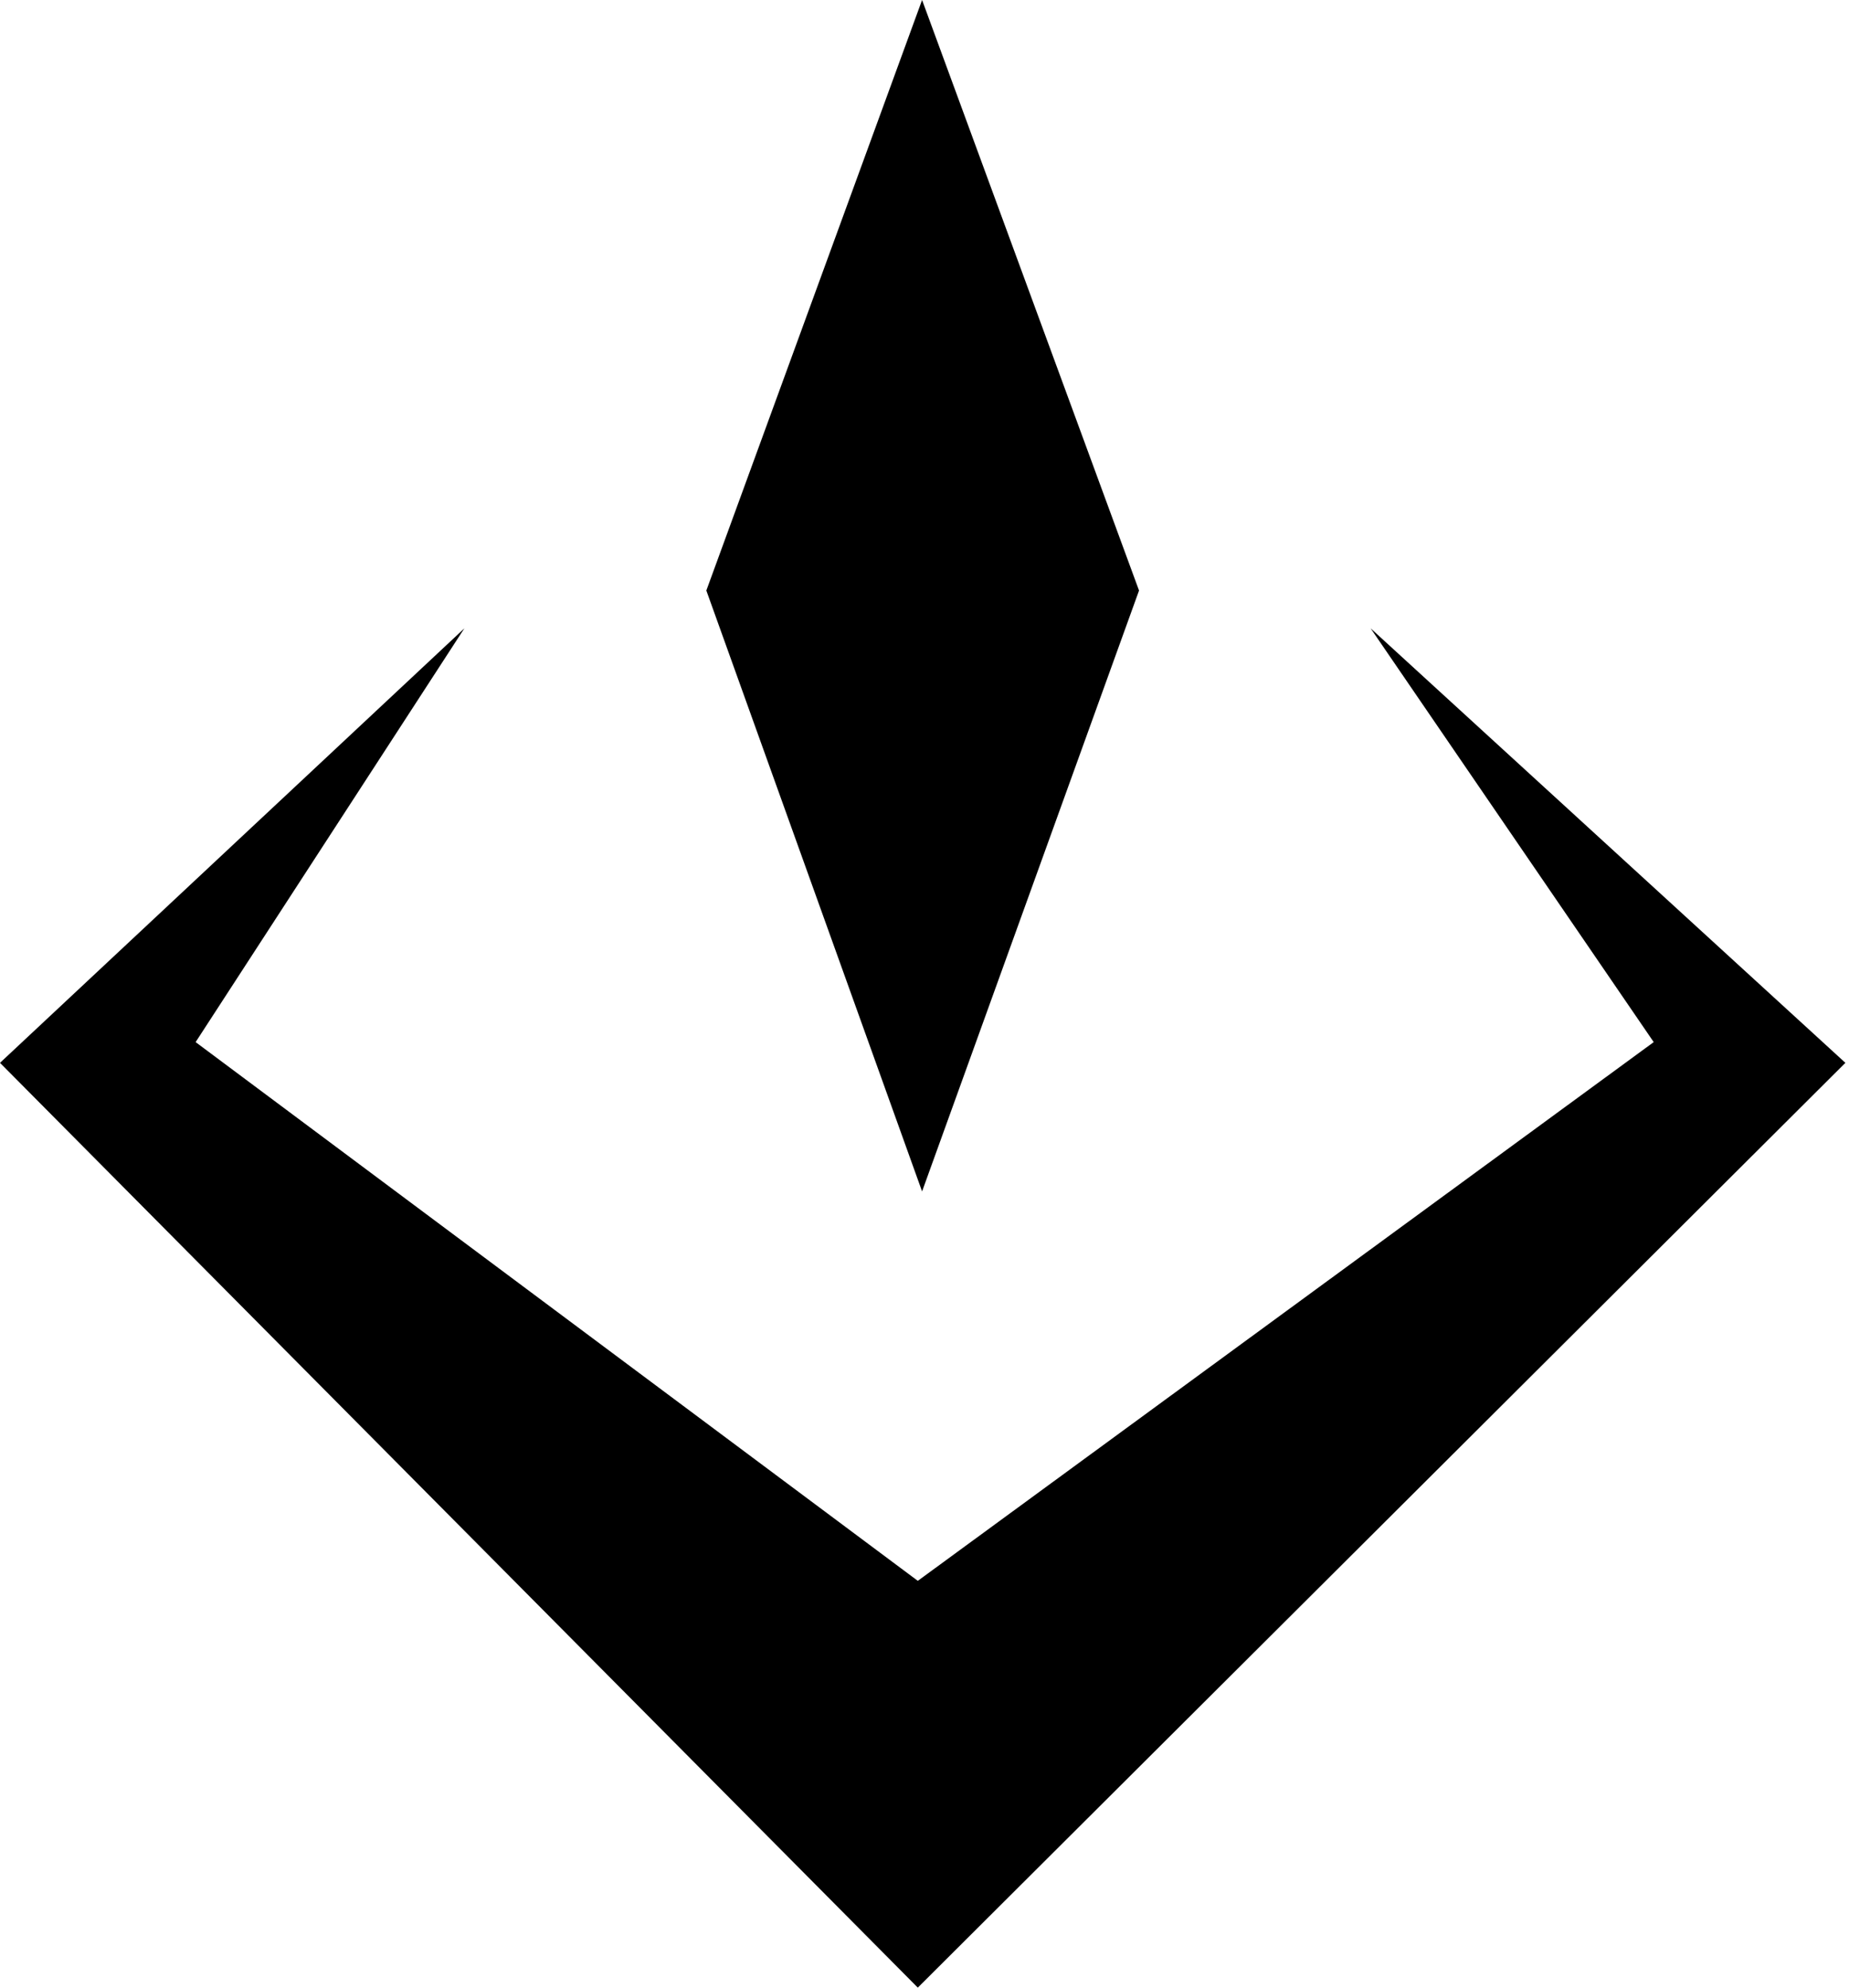 <svg id="ehqRbdCrBA41" xmlns="http://www.w3.org/2000/svg" xmlns:xlink="http://www.w3.org/1999/xlink" viewBox="0 0 200 215" shape-rendering="geometricPrecision" text-rendering="geometricPrecision">
<style><![CDATA[
#ehqRbdCrBA42_ts {animation: ehqRbdCrBA42_ts__ts 2000ms linear infinite normal forwards}@keyframes ehqRbdCrBA42_ts__ts { 0% {transform: translate(99.803px,64.438px) scale(1,1);animation-timing-function: cubic-bezier(0.25,1,0.25,1)} 50% {transform: translate(99.803px,64.438px) scale(-1,1)} 100% {transform: translate(99.803px,64.438px) scale(-1,1)}} #ehqRbdCrBA43_ts {animation: ehqRbdCrBA43_ts__ts 2000ms linear infinite normal forwards}@keyframes ehqRbdCrBA43_ts__ts { 0% {transform: translate(99.804px,141.482px) scale(1,1)} 25% {transform: translate(99.804px,141.482px) scale(1,1);animation-timing-function: cubic-bezier(0.25,1,0.25,1)} 75% {transform: translate(99.804px,141.482px) scale(-1,1)} 100% {transform: translate(99.804px,141.482px) scale(-1,1)}}
]]></style>
<g id="ehqRbdCrBA42_ts" transform="translate(99.803,64.438) scale(1,1)"><path d="M76.402,63.877L99.738,0L123.205,63.877L99.738,128.875L76.402,63.877Z" transform="translate(-99.803,-64.438)"/></g><g id="ehqRbdCrBA43_ts" transform="translate(99.804,141.482) scale(1,1)"><path d="M0,114.966L50.231,67.964L21.16,112.724l78.116,58.274l79.6-58.274-30.621-44.76l51.353,47.002L99.276,215L0,114.966Z" transform="translate(-99.804,-141.482)"/></g></svg>
